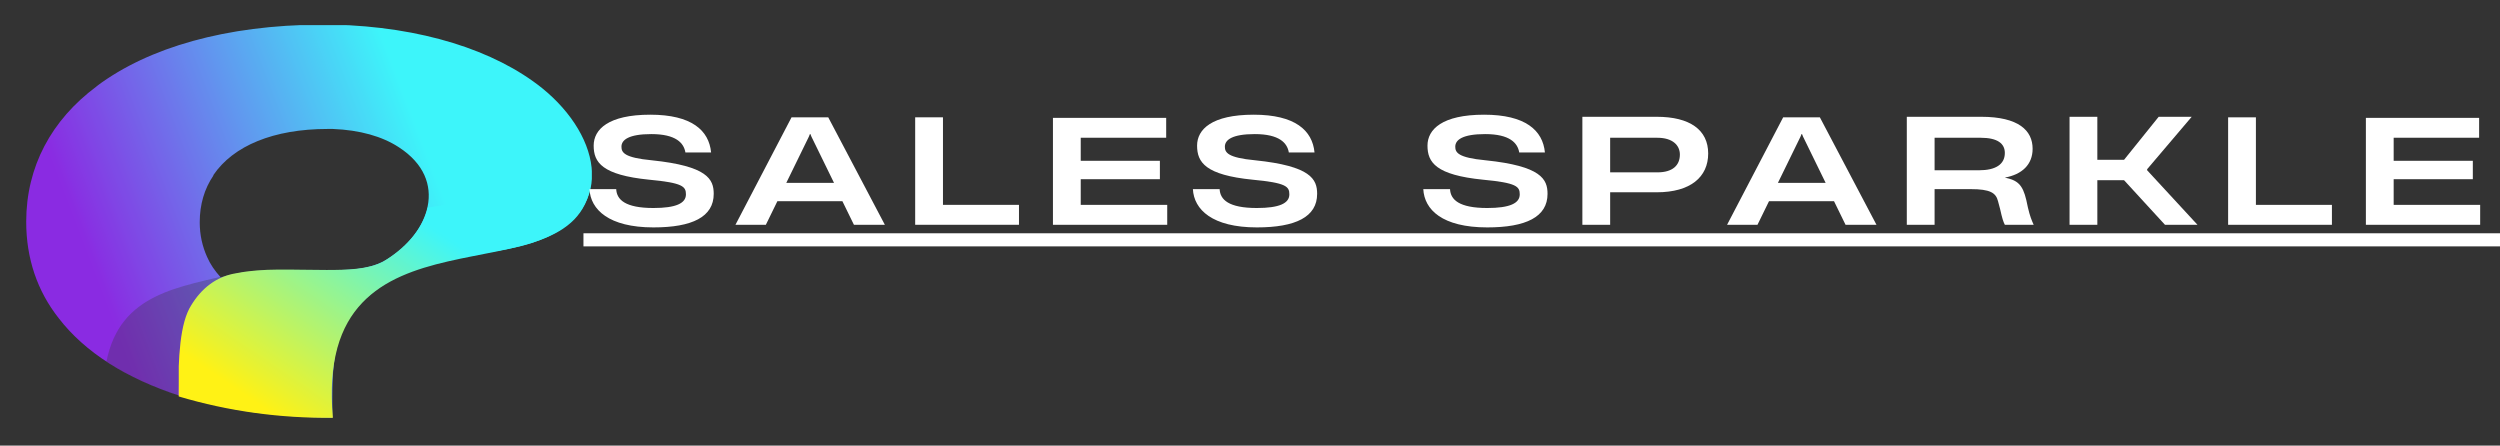 <?xml version="1.0" encoding="utf-8"?>
<!-- Generator: Adobe Illustrator 24.3.0, SVG Export Plug-In . SVG Version: 6.00 Build 0)  -->
<svg version="1.1" id="Layer_1" xmlns="http://www.w3.org/2000/svg" xmlns:xlink="http://www.w3.org/1999/xlink" x="0px" y="0px"
	 viewBox="0 0 476.9 85" style="enable-background:new 0 0 476.9 85;" xml:space="preserve">
<rect x="0" y="0" width="476.9" height="85" fill="#333333" stroke="none"/>
<style type="text/css">
	.st0{clip-path:url(#SVGID_2_);}
	.st1{clip-path:url(#SVGID_4_);}
	.st2{fill:url(#SVGID_5_);}
	.st3{fill-rule:evenodd;clip-rule:evenodd;fill:#373535;fill-opacity:0.302;}
	.st4{clip-path:url(#SVGID_7_);}
	.st5{clip-path:url(#SVGID_9_);}
	.st6{fill:url(#SVGID_10_);}
	.st7{fill:#FFFFFF;}
</style>
<g>
	<defs>
		<rect id="SVGID_1_" x="4.9" y="4.8" width="108" height="75"/>
	</defs>
	<clipPath id="SVGID_2_">
		<use xlink:href="#SVGID_1_"  style="overflow:visible;"/>
	</clipPath>
	<g class="st0">
		<g>
			<defs>
				<path id="SVGID_3_" d="M63.4,24.6h0.1c5.1,0.2,9.4,1.4,12.6,3.5c9.7,6.3,5.7,16.5-2.3,21.4c-4.3,2.6-9.7,2-19.7,2
					c-5,0-8.9,0.5-12,1.4c-1.1-1.2-2-2.5-2.6-3.9l0,0c-0.9-2-1.4-4.2-1.4-6.6c0-3.4,0.9-6.4,2.6-8.9l0-0.1
					c3.8-5.6,11.5-8.8,21.8-8.8C62.8,24.6,63.1,24.6,63.4,24.6z M103.4,16.8c-9-7.2-23-11.7-39.8-12.1l-0.2,0c-0.8,0-1.5,0-2.3,0
					C43.2,4.8,28.4,9,18.5,16.4l-0.1,0.1C9.8,22.9,5,31.8,5,42.3c0,7,2.1,13.2,6.2,18.4l0,0c5,6.5,12.9,11.5,23.1,14.8
					c3.8,1.2,7.8,2.1,11.8,2.8c5.4,0.9,11.2,1.3,17.3,1.4c0-9.9-0.6-17.7,8.6-24.6c2.6-1.9,5.7-3.5,9.2-4.6
					c7.1-2.2,14.4-2.2,20.4-4.2C117.9,40.9,114.9,26.1,103.4,16.8z"/>
			</defs>
			<clipPath id="SVGID_4_">
				<use xlink:href="#SVGID_3_"  style="overflow:visible;"/>
			</clipPath>
			<g class="st1">
				
					<linearGradient id="SVGID_5_" gradientUnits="userSpaceOnUse" x1="13274.578" y1="-4663.6" x2="11242.949" y2="-5436.175" gradientTransform="matrix(5.875107e-02 0 0 -5.854520e-02 -661.273 -253.397)">
					<stop  offset="0" style="stop-color:#3DF5FA"/>
					<stop  offset="0.209" style="stop-color:#3DF5FA"/>
					<stop  offset="0.25" style="stop-color:#3DF5FA"/>
					<stop  offset="0.281" style="stop-color:#3DF5FA"/>
					<stop  offset="0.297" style="stop-color:#3DF5FA"/>
					<stop  offset="0.301" style="stop-color:#3EF4FA"/>
					<stop  offset="0.305" style="stop-color:#3EF2FA"/>
					<stop  offset="0.309" style="stop-color:#3FF1F9"/>
					<stop  offset="0.312" style="stop-color:#3FEFF9"/>
					<stop  offset="0.316" style="stop-color:#40EEF9"/>
					<stop  offset="0.32" style="stop-color:#40ECF9"/>
					<stop  offset="0.324" style="stop-color:#41EBF9"/>
					<stop  offset="0.328" style="stop-color:#42E9F8"/>
					<stop  offset="0.332" style="stop-color:#42E8F8"/>
					<stop  offset="0.336" style="stop-color:#43E6F8"/>
					<stop  offset="0.34" style="stop-color:#43E5F8"/>
					<stop  offset="0.344" style="stop-color:#44E3F8"/>
					<stop  offset="0.348" style="stop-color:#44E2F8"/>
					<stop  offset="0.352" style="stop-color:#45E0F7"/>
					<stop  offset="0.355" style="stop-color:#45DFF7"/>
					<stop  offset="0.359" style="stop-color:#46DDF7"/>
					<stop  offset="0.363" style="stop-color:#47DCF7"/>
					<stop  offset="0.367" style="stop-color:#47DAF7"/>
					<stop  offset="0.371" style="stop-color:#48D9F7"/>
					<stop  offset="0.375" style="stop-color:#48D7F6"/>
					<stop  offset="0.379" style="stop-color:#49D6F6"/>
					<stop  offset="0.383" style="stop-color:#49D4F6"/>
					<stop  offset="0.387" style="stop-color:#4AD3F6"/>
					<stop  offset="0.391" style="stop-color:#4BD1F6"/>
					<stop  offset="0.395" style="stop-color:#4BD0F5"/>
					<stop  offset="0.398" style="stop-color:#4CCEF5"/>
					<stop  offset="0.402" style="stop-color:#4CCDF5"/>
					<stop  offset="0.406" style="stop-color:#4DCBF5"/>
					<stop  offset="0.41" style="stop-color:#4DCAF5"/>
					<stop  offset="0.414" style="stop-color:#4EC8F5"/>
					<stop  offset="0.418" style="stop-color:#4FC7F4"/>
					<stop  offset="0.422" style="stop-color:#4FC5F4"/>
					<stop  offset="0.426" style="stop-color:#50C4F4"/>
					<stop  offset="0.43" style="stop-color:#50C2F4"/>
					<stop  offset="0.434" style="stop-color:#51C1F4"/>
					<stop  offset="0.438" style="stop-color:#51BFF4"/>
					<stop  offset="0.441" style="stop-color:#52BEF3"/>
					<stop  offset="0.445" style="stop-color:#53BCF3"/>
					<stop  offset="0.449" style="stop-color:#53BBF3"/>
					<stop  offset="0.453" style="stop-color:#54B9F3"/>
					<stop  offset="0.457" style="stop-color:#54B8F3"/>
					<stop  offset="0.461" style="stop-color:#55B6F2"/>
					<stop  offset="0.465" style="stop-color:#55B5F2"/>
					<stop  offset="0.469" style="stop-color:#56B3F2"/>
					<stop  offset="0.473" style="stop-color:#57B2F2"/>
					<stop  offset="0.477" style="stop-color:#57B0F2"/>
					<stop  offset="0.48" style="stop-color:#58AFF2"/>
					<stop  offset="0.484" style="stop-color:#58ADF1"/>
					<stop  offset="0.488" style="stop-color:#59ACF1"/>
					<stop  offset="0.492" style="stop-color:#59AAF1"/>
					<stop  offset="0.496" style="stop-color:#5AA9F1"/>
					<stop  offset="0.5" style="stop-color:#5BA7F1"/>
					<stop  offset="0.504" style="stop-color:#5BA6F1"/>
					<stop  offset="0.508" style="stop-color:#5CA4F0"/>
					<stop  offset="0.512" style="stop-color:#5CA3F0"/>
					<stop  offset="0.516" style="stop-color:#5DA1F0"/>
					<stop  offset="0.519" style="stop-color:#5DA0F0"/>
					<stop  offset="0.523" style="stop-color:#5E9FF0"/>
					<stop  offset="0.527" style="stop-color:#5F9DEF"/>
					<stop  offset="0.531" style="stop-color:#5F9CEF"/>
					<stop  offset="0.535" style="stop-color:#609AEF"/>
					<stop  offset="0.539" style="stop-color:#6099EF"/>
					<stop  offset="0.543" style="stop-color:#6197EF"/>
					<stop  offset="0.547" style="stop-color:#6196EF"/>
					<stop  offset="0.551" style="stop-color:#6294EE"/>
					<stop  offset="0.555" style="stop-color:#6293EE"/>
					<stop  offset="0.559" style="stop-color:#6391EE"/>
					<stop  offset="0.562" style="stop-color:#6490EE"/>
					<stop  offset="0.566" style="stop-color:#648EEE"/>
					<stop  offset="0.57" style="stop-color:#658DEE"/>
					<stop  offset="0.574" style="stop-color:#658BED"/>
					<stop  offset="0.578" style="stop-color:#668AED"/>
					<stop  offset="0.582" style="stop-color:#6688ED"/>
					<stop  offset="0.586" style="stop-color:#6787ED"/>
					<stop  offset="0.59" style="stop-color:#6885ED"/>
					<stop  offset="0.594" style="stop-color:#6884EC"/>
					<stop  offset="0.598" style="stop-color:#6982EC"/>
					<stop  offset="0.602" style="stop-color:#6981EC"/>
					<stop  offset="0.606" style="stop-color:#6A7FEC"/>
					<stop  offset="0.609" style="stop-color:#6A7EEC"/>
					<stop  offset="0.613" style="stop-color:#6B7CEC"/>
					<stop  offset="0.617" style="stop-color:#6C7BEB"/>
					<stop  offset="0.621" style="stop-color:#6C79EB"/>
					<stop  offset="0.625" style="stop-color:#6D78EB"/>
					<stop  offset="0.629" style="stop-color:#6D76EB"/>
					<stop  offset="0.633" style="stop-color:#6E75EB"/>
					<stop  offset="0.637" style="stop-color:#6E73EA"/>
					<stop  offset="0.641" style="stop-color:#6F72EA"/>
					<stop  offset="0.644" style="stop-color:#7070EA"/>
					<stop  offset="0.648" style="stop-color:#706FEA"/>
					<stop  offset="0.652" style="stop-color:#716DEA"/>
					<stop  offset="0.656" style="stop-color:#716CEA"/>
					<stop  offset="0.66" style="stop-color:#726AE9"/>
					<stop  offset="0.664" style="stop-color:#7269E9"/>
					<stop  offset="0.668" style="stop-color:#7367E9"/>
					<stop  offset="0.672" style="stop-color:#7466E9"/>
					<stop  offset="0.676" style="stop-color:#7464E9"/>
					<stop  offset="0.68" style="stop-color:#7563E9"/>
					<stop  offset="0.684" style="stop-color:#7561E8"/>
					<stop  offset="0.688" style="stop-color:#7660E8"/>
					<stop  offset="0.691" style="stop-color:#765EE8"/>
					<stop  offset="0.695" style="stop-color:#775DE8"/>
					<stop  offset="0.699" style="stop-color:#785BE8"/>
					<stop  offset="0.703" style="stop-color:#785AE7"/>
					<stop  offset="0.707" style="stop-color:#7958E7"/>
					<stop  offset="0.711" style="stop-color:#7957E7"/>
					<stop  offset="0.715" style="stop-color:#7A55E7"/>
					<stop  offset="0.719" style="stop-color:#7A54E7"/>
					<stop  offset="0.723" style="stop-color:#7B52E7"/>
					<stop  offset="0.727" style="stop-color:#7C51E6"/>
					<stop  offset="0.731" style="stop-color:#7C4FE6"/>
					<stop  offset="0.734" style="stop-color:#7D4EE6"/>
					<stop  offset="0.738" style="stop-color:#7D4CE6"/>
					<stop  offset="0.742" style="stop-color:#7E4BE6"/>
					<stop  offset="0.746" style="stop-color:#7E4AE6"/>
					<stop  offset="0.75" style="stop-color:#7F48E5"/>
					<stop  offset="0.754" style="stop-color:#7F47E5"/>
					<stop  offset="0.758" style="stop-color:#8045E5"/>
					<stop  offset="0.762" style="stop-color:#8144E5"/>
					<stop  offset="0.766" style="stop-color:#8142E5"/>
					<stop  offset="0.769" style="stop-color:#8241E4"/>
					<stop  offset="0.773" style="stop-color:#823FE4"/>
					<stop  offset="0.777" style="stop-color:#833EE4"/>
					<stop  offset="0.781" style="stop-color:#833CE4"/>
					<stop  offset="0.785" style="stop-color:#843BE4"/>
					<stop  offset="0.789" style="stop-color:#8539E4"/>
					<stop  offset="0.793" style="stop-color:#8538E3"/>
					<stop  offset="0.797" style="stop-color:#8636E3"/>
					<stop  offset="0.801" style="stop-color:#8635E3"/>
					<stop  offset="0.805" style="stop-color:#8733E3"/>
					<stop  offset="0.809" style="stop-color:#8732E3"/>
					<stop  offset="0.812" style="stop-color:#8830E3"/>
					<stop  offset="0.816" style="stop-color:#892FE2"/>
					<stop  offset="0.82" style="stop-color:#892DE2"/>
					<stop  offset="0.824" style="stop-color:#8A2CE2"/>
					<stop  offset="0.828" style="stop-color:#8A2BE2"/>
					<stop  offset="0.844" style="stop-color:#8A2BE2"/>
					<stop  offset="0.875" style="stop-color:#8A2BE2"/>
					<stop  offset="1" style="stop-color:#8A2BE2"/>
				</linearGradient>
				<path class="st2" d="M4.9,4.8v75h108v-75H4.9z"/>
			</g>
		</g>
	</g>
</g>
<path class="st3" d="M45,52.1C34.3,54.8,22.9,55.8,20.3,69c4.2,2.8,8.8,4.9,13.7,6.5C34.7,66.1,33.2,55.2,45,52.1z"/>
<g>
	<defs>
		<rect id="SVGID_6_" x="33" y="34.7" width="79.9" height="45.1"/>
	</defs>
	<clipPath id="SVGID_7_">
		<use xlink:href="#SVGID_6_"  style="overflow:visible;"/>
	</clipPath>
	<g class="st4">
		<g>
			<defs>
				<path id="SVGID_8_" d="M81.6,39.6c-1,4.3-4.5,7.9-8.5,10.3c-2.8,1.5-6.9,1.6-10.8,1.6c-6.7,0-12.1-0.4-17.1,0.6
					c-4,0.6-6.8,3-8.7,6.1c-2.2,3.4-2.5,10-2.5,17.4c9.7,2.9,19.6,4.2,29.5,4.1c-3.9-43.2,46.1-21.5,49.2-44.6
					C103,36.7,91.4,38,81.6,39.6z"/>
			</defs>
			<clipPath id="SVGID_9_">
				<use xlink:href="#SVGID_8_"  style="overflow:visible;"/>
			</clipPath>
			<g class="st5">
				
					<linearGradient id="SVGID_10_" gradientUnits="userSpaceOnUse" x1="12117.838" y1="-5881.88" x2="12892.766" y2="-4737.525" gradientTransform="matrix(5.875107e-02 0 0 -5.854520e-02 -661.273 -253.397)">
					<stop  offset="0" style="stop-color:#FFF215"/>
					<stop  offset="0.125" style="stop-color:#FFF215"/>
					<stop  offset="0.133" style="stop-color:#FFF215"/>
					<stop  offset="0.137" style="stop-color:#FDF217"/>
					<stop  offset="0.141" style="stop-color:#FCF218"/>
					<stop  offset="0.144" style="stop-color:#FBF21A"/>
					<stop  offset="0.148" style="stop-color:#F9F21C"/>
					<stop  offset="0.152" style="stop-color:#F8F21D"/>
					<stop  offset="0.156" style="stop-color:#F7F21F"/>
					<stop  offset="0.16" style="stop-color:#F5F220"/>
					<stop  offset="0.164" style="stop-color:#F4F222"/>
					<stop  offset="0.168" style="stop-color:#F3F223"/>
					<stop  offset="0.172" style="stop-color:#F1F225"/>
					<stop  offset="0.176" style="stop-color:#F0F226"/>
					<stop  offset="0.18" style="stop-color:#EFF228"/>
					<stop  offset="0.184" style="stop-color:#EDF22A"/>
					<stop  offset="0.188" style="stop-color:#ECF22B"/>
					<stop  offset="0.191" style="stop-color:#EBF22D"/>
					<stop  offset="0.195" style="stop-color:#EAF22E"/>
					<stop  offset="0.199" style="stop-color:#E8F230"/>
					<stop  offset="0.203" style="stop-color:#E7F231"/>
					<stop  offset="0.207" style="stop-color:#E6F233"/>
					<stop  offset="0.211" style="stop-color:#E4F234"/>
					<stop  offset="0.215" style="stop-color:#E3F236"/>
					<stop  offset="0.219" style="stop-color:#E2F238"/>
					<stop  offset="0.223" style="stop-color:#E0F239"/>
					<stop  offset="0.227" style="stop-color:#DFF23B"/>
					<stop  offset="0.231" style="stop-color:#DEF33C"/>
					<stop  offset="0.234" style="stop-color:#DCF33E"/>
					<stop  offset="0.238" style="stop-color:#DBF33F"/>
					<stop  offset="0.242" style="stop-color:#DAF341"/>
					<stop  offset="0.246" style="stop-color:#D8F342"/>
					<stop  offset="0.25" style="stop-color:#D7F344"/>
					<stop  offset="0.254" style="stop-color:#D6F346"/>
					<stop  offset="0.258" style="stop-color:#D4F347"/>
					<stop  offset="0.262" style="stop-color:#D3F349"/>
					<stop  offset="0.266" style="stop-color:#D2F34A"/>
					<stop  offset="0.27" style="stop-color:#D0F34C"/>
					<stop  offset="0.273" style="stop-color:#CFF34D"/>
					<stop  offset="0.277" style="stop-color:#CEF34F"/>
					<stop  offset="0.281" style="stop-color:#CDF350"/>
					<stop  offset="0.285" style="stop-color:#CBF352"/>
					<stop  offset="0.289" style="stop-color:#CAF354"/>
					<stop  offset="0.293" style="stop-color:#C9F355"/>
					<stop  offset="0.297" style="stop-color:#C7F357"/>
					<stop  offset="0.301" style="stop-color:#C6F358"/>
					<stop  offset="0.305" style="stop-color:#C5F35A"/>
					<stop  offset="0.309" style="stop-color:#C3F35B"/>
					<stop  offset="0.312" style="stop-color:#C2F35D"/>
					<stop  offset="0.316" style="stop-color:#C1F35E"/>
					<stop  offset="0.32" style="stop-color:#BFF360"/>
					<stop  offset="0.324" style="stop-color:#BEF362"/>
					<stop  offset="0.328" style="stop-color:#BDF363"/>
					<stop  offset="0.332" style="stop-color:#BBF365"/>
					<stop  offset="0.336" style="stop-color:#BAF366"/>
					<stop  offset="0.34" style="stop-color:#B9F368"/>
					<stop  offset="0.344" style="stop-color:#B7F369"/>
					<stop  offset="0.348" style="stop-color:#B6F36B"/>
					<stop  offset="0.352" style="stop-color:#B5F36C"/>
					<stop  offset="0.355" style="stop-color:#B3F36E"/>
					<stop  offset="0.359" style="stop-color:#B2F370"/>
					<stop  offset="0.363" style="stop-color:#B1F371"/>
					<stop  offset="0.367" style="stop-color:#B0F373"/>
					<stop  offset="0.371" style="stop-color:#AEF374"/>
					<stop  offset="0.375" style="stop-color:#ADF376"/>
					<stop  offset="0.379" style="stop-color:#ACF377"/>
					<stop  offset="0.383" style="stop-color:#AAF379"/>
					<stop  offset="0.387" style="stop-color:#A9F37A"/>
					<stop  offset="0.391" style="stop-color:#A8F37C"/>
					<stop  offset="0.395" style="stop-color:#A6F37E"/>
					<stop  offset="0.398" style="stop-color:#A5F37F"/>
					<stop  offset="0.402" style="stop-color:#A4F381"/>
					<stop  offset="0.406" style="stop-color:#A2F382"/>
					<stop  offset="0.41" style="stop-color:#A1F384"/>
					<stop  offset="0.414" style="stop-color:#A0F385"/>
					<stop  offset="0.418" style="stop-color:#9EF487"/>
					<stop  offset="0.422" style="stop-color:#9DF488"/>
					<stop  offset="0.426" style="stop-color:#9CF48A"/>
					<stop  offset="0.43" style="stop-color:#9AF48C"/>
					<stop  offset="0.434" style="stop-color:#99F48D"/>
					<stop  offset="0.438" style="stop-color:#98F48F"/>
					<stop  offset="0.441" style="stop-color:#96F490"/>
					<stop  offset="0.445" style="stop-color:#95F492"/>
					<stop  offset="0.449" style="stop-color:#94F493"/>
					<stop  offset="0.453" style="stop-color:#93F495"/>
					<stop  offset="0.457" style="stop-color:#91F496"/>
					<stop  offset="0.461" style="stop-color:#90F498"/>
					<stop  offset="0.465" style="stop-color:#8FF49A"/>
					<stop  offset="0.469" style="stop-color:#8DF49B"/>
					<stop  offset="0.473" style="stop-color:#8CF49D"/>
					<stop  offset="0.477" style="stop-color:#8BF49E"/>
					<stop  offset="0.48" style="stop-color:#89F4A0"/>
					<stop  offset="0.484" style="stop-color:#88F4A1"/>
					<stop  offset="0.488" style="stop-color:#87F4A3"/>
					<stop  offset="0.492" style="stop-color:#85F4A4"/>
					<stop  offset="0.496" style="stop-color:#84F4A6"/>
					<stop  offset="0.5" style="stop-color:#83F4A8"/>
					<stop  offset="0.504" style="stop-color:#81F4A9"/>
					<stop  offset="0.508" style="stop-color:#80F4AB"/>
					<stop  offset="0.512" style="stop-color:#7FF4AC"/>
					<stop  offset="0.516" style="stop-color:#7DF4AE"/>
					<stop  offset="0.519" style="stop-color:#7CF4AF"/>
					<stop  offset="0.523" style="stop-color:#7BF4B1"/>
					<stop  offset="0.527" style="stop-color:#7AF4B2"/>
					<stop  offset="0.531" style="stop-color:#78F4B4"/>
					<stop  offset="0.535" style="stop-color:#77F4B6"/>
					<stop  offset="0.539" style="stop-color:#76F4B7"/>
					<stop  offset="0.543" style="stop-color:#74F4B9"/>
					<stop  offset="0.547" style="stop-color:#73F4BA"/>
					<stop  offset="0.551" style="stop-color:#72F4BC"/>
					<stop  offset="0.555" style="stop-color:#70F4BD"/>
					<stop  offset="0.559" style="stop-color:#6FF4BF"/>
					<stop  offset="0.562" style="stop-color:#6EF4C0"/>
					<stop  offset="0.566" style="stop-color:#6CF4C2"/>
					<stop  offset="0.57" style="stop-color:#6BF4C4"/>
					<stop  offset="0.574" style="stop-color:#6AF4C5"/>
					<stop  offset="0.578" style="stop-color:#68F4C7"/>
					<stop  offset="0.582" style="stop-color:#67F4C8"/>
					<stop  offset="0.586" style="stop-color:#66F4CA"/>
					<stop  offset="0.59" style="stop-color:#64F4CB"/>
					<stop  offset="0.594" style="stop-color:#63F4CD"/>
					<stop  offset="0.598" style="stop-color:#62F4CE"/>
					<stop  offset="0.602" style="stop-color:#60F4D0"/>
					<stop  offset="0.606" style="stop-color:#5FF5D2"/>
					<stop  offset="0.609" style="stop-color:#5EF5D3"/>
					<stop  offset="0.613" style="stop-color:#5DF5D5"/>
					<stop  offset="0.617" style="stop-color:#5BF5D6"/>
					<stop  offset="0.621" style="stop-color:#5AF5D8"/>
					<stop  offset="0.625" style="stop-color:#59F5D9"/>
					<stop  offset="0.629" style="stop-color:#57F5DB"/>
					<stop  offset="0.633" style="stop-color:#56F5DC"/>
					<stop  offset="0.637" style="stop-color:#55F5DE"/>
					<stop  offset="0.641" style="stop-color:#53F5E0"/>
					<stop  offset="0.644" style="stop-color:#52F5E1"/>
					<stop  offset="0.648" style="stop-color:#51F5E3"/>
					<stop  offset="0.652" style="stop-color:#4FF5E4"/>
					<stop  offset="0.656" style="stop-color:#4EF5E6"/>
					<stop  offset="0.66" style="stop-color:#4DF5E7"/>
					<stop  offset="0.664" style="stop-color:#4BF5E9"/>
					<stop  offset="0.668" style="stop-color:#4AF5EA"/>
					<stop  offset="0.672" style="stop-color:#49F5EC"/>
					<stop  offset="0.676" style="stop-color:#47F5EE"/>
					<stop  offset="0.68" style="stop-color:#46F5EF"/>
					<stop  offset="0.684" style="stop-color:#45F5F1"/>
					<stop  offset="0.688" style="stop-color:#43F5F2"/>
					<stop  offset="0.691" style="stop-color:#42F5F4"/>
					<stop  offset="0.695" style="stop-color:#41F5F5"/>
					<stop  offset="0.699" style="stop-color:#40F5F7"/>
					<stop  offset="0.703" style="stop-color:#3EF5F8"/>
					<stop  offset="0.707" style="stop-color:#3EF5F9"/>
					<stop  offset="0.711" style="stop-color:#3DF5FA"/>
					<stop  offset="0.719" style="stop-color:#3DF5FA"/>
					<stop  offset="0.75" style="stop-color:#3DF5FA"/>
					<stop  offset="1" style="stop-color:#3DF5FA"/>
				</linearGradient>
				<path class="st6" d="M34.1,35.2v44.6h78.8V35.2H34.1z"/>
			</g>
		</g>
	</g>
</g>
<path class="st7" d="M111.3,44.5h365.6V47H111.3V44.5z"/>
<g>
	<g transform="translate(97.749, 230.179)">
		<g>
			<path class="st7" d="M26.9-186.8c7.4,0,11.5-2,11.5-6.4c0-2.8-1.2-5.3-11.8-6.4c-5.3-0.5-5.8-1.5-5.8-2.6c0-1.3,1.4-2.4,5.7-2.4
				c4.7,0,6.2,1.7,6.5,3.5h4.9c-0.4-4.2-3.7-7.2-11.6-7.2c-8,0-10.8,2.8-10.8,5.9c0,3.2,1.6,5.6,10.6,6.5c6.4,0.6,7,1.3,7,2.8
				c0,1.7-1.9,2.6-6.2,2.6c-5.4,0-7-1.6-7.1-3.6h-5.1C14.9-190.2,18.4-186.8,26.9-186.8z"/>
		</g>
	</g>
</g>
<g>
	<g transform="translate(119.295, 230.179)">
		<g>
			<path class="st7" d="M21-187.3h5.8l2.2-4.5h12.4l2.2,4.5h5.9l-10.8-20.5h-7L21-187.3z M30.7-195.3l4.3-8.8l0.2-0.5h0.1l0.2,0.5
				l4.3,8.8H30.7z"/>
		</g>
	</g>
</g>
<g>
	<g transform="translate(143.08, 230.179)">
		<g>
			<path class="st7" d="M31.5-187.3h19.8v-3.8H36.8v-16.7h-5.3V-187.3z"/>
		</g>
	</g>
</g>
<g>
	<g transform="translate(162.76, 230.179)">
		<g>
			<path class="st7" d="M38.1-187.3h21.8v-3.8H43.4v-4.9h15.1v-3.5H43.4v-4.4h16.3v-3.8H38.1V-187.3z"/>
		</g>
	</g>
</g>
<g>
	<g transform="translate(184.057, 230.179)">
		<g>
			<path class="st7" d="M55.7-186.8c7.4,0,11.5-2,11.5-6.4c0-2.8-1.2-5.3-11.8-6.4c-5.3-0.5-5.8-1.5-5.8-2.6c0-1.3,1.4-2.4,5.7-2.4
				c4.7,0,6.2,1.7,6.5,3.5h4.9c-0.4-4.2-3.7-7.2-11.6-7.2c-8,0-10.8,2.8-10.8,5.9c0,3.2,1.6,5.6,10.6,6.5c6.4,0.6,7,1.3,7,2.8
				c0,1.7-1.9,2.6-6.2,2.6c-5.4,0-7-1.6-7.1-3.6h-5.1C43.7-190.2,47.2-186.8,55.7-186.8z"/>
		</g>
	</g>
</g>
<g>
	<g transform="translate(205.602, 230.179)">
	</g>
</g>
<g>
	<g transform="translate(217.008, 230.179)">
		<g>
			<path class="st7" d="M66.7-186.8c7.4,0,11.5-2,11.5-6.4c0-2.8-1.2-5.3-11.8-6.4c-5.3-0.5-5.8-1.5-5.8-2.6c0-1.3,1.4-2.4,5.7-2.4
				c4.7,0,6.2,1.7,6.5,3.5h4.9c-0.4-4.2-3.7-7.2-11.6-7.2c-8,0-10.8,2.8-10.8,5.9c0,3.2,1.6,5.6,10.6,6.5c6.4,0.6,7,1.3,7,2.8
				c0,1.7-1.9,2.6-6.2,2.6c-5.4,0-7-1.6-7.1-3.6h-5.1C54.7-190.2,58.1-186.8,66.7-186.8z"/>
		</g>
	</g>
</g>
<g>
	<g transform="translate(238.553, 230.179)">
		<g>
			<path class="st7" d="M63.3-187.3h5.3v-6.2h8.9c6.4,0,9.8-2.9,9.8-7.4s-3.5-7-9.8-7H63.3V-187.3z M68.6-197.3v-6.6h9
				c3,0,4.3,1.5,4.3,3.2c0,2-1.3,3.4-4.3,3.4H68.6z"/>
		</g>
	</g>
</g>
<g>
	<g transform="translate(261.157, 230.179)">
		<g>
			<path class="st7" d="M68.3-187.3h5.8l2.2-4.5h12.4l2.2,4.5h5.9L86-207.8h-7L68.3-187.3z M78-195.3l4.3-8.8l0.2-0.5h0.1l0.2,0.5
				l4.3,8.8H78z"/>
		</g>
	</g>
</g>
<g>
	<g transform="translate(284.942, 230.179)">
		<g>
			<path class="st7" d="M78.8-187.3h5.3v-6.8H91c3.7,0,4.8,0.7,5.2,2.3l0.4,1.5c0.4,1.8,0.6,2.4,0.9,3h5.5c-0.4-0.9-0.7-1.6-1.1-3.3
				l-0.3-1.4c-0.7-3-1.7-3.8-4.1-4.3v0c3.3-0.6,5.3-2.5,5.3-5.5c0-3.5-2.7-6.1-9.8-6.1H78.8V-187.3z M84.1-197.7v-6.2h8.8
				c3.2,0,4.6,1.1,4.6,2.9c0,2.2-1.8,3.3-4.9,3.3H84.1z"/>
		</g>
	</g>
</g>
<g>
	<g transform="translate(308.188, 230.179)">
		<g>
			<path class="st7" d="M86.6-187.3h5.3v-8.5H97l7.8,8.5h6.2l-9.6-10.4v-0.2l8.5-10h-6.3l-6.6,8.2h-5.1v-8.2h-5.3V-187.3z"/>
		</g>
	</g>
</g>
<g>
	<g transform="translate(330.937, 230.179)">
		<g>
			<path class="st7" d="M94.1-187.3h19.8v-3.8H99.4v-16.7h-5.3V-187.3z"/>
		</g>
	</g>
</g>
<g>
	<g transform="translate(350.616, 230.179)">
		<g>
			<path class="st7" d="M100.7-187.3h21.8v-3.8H106v-4.9h15.1v-3.5H106v-4.4h16.3v-3.8h-21.6V-187.3z"/>
		</g>
	</g>
</g>
</svg>
